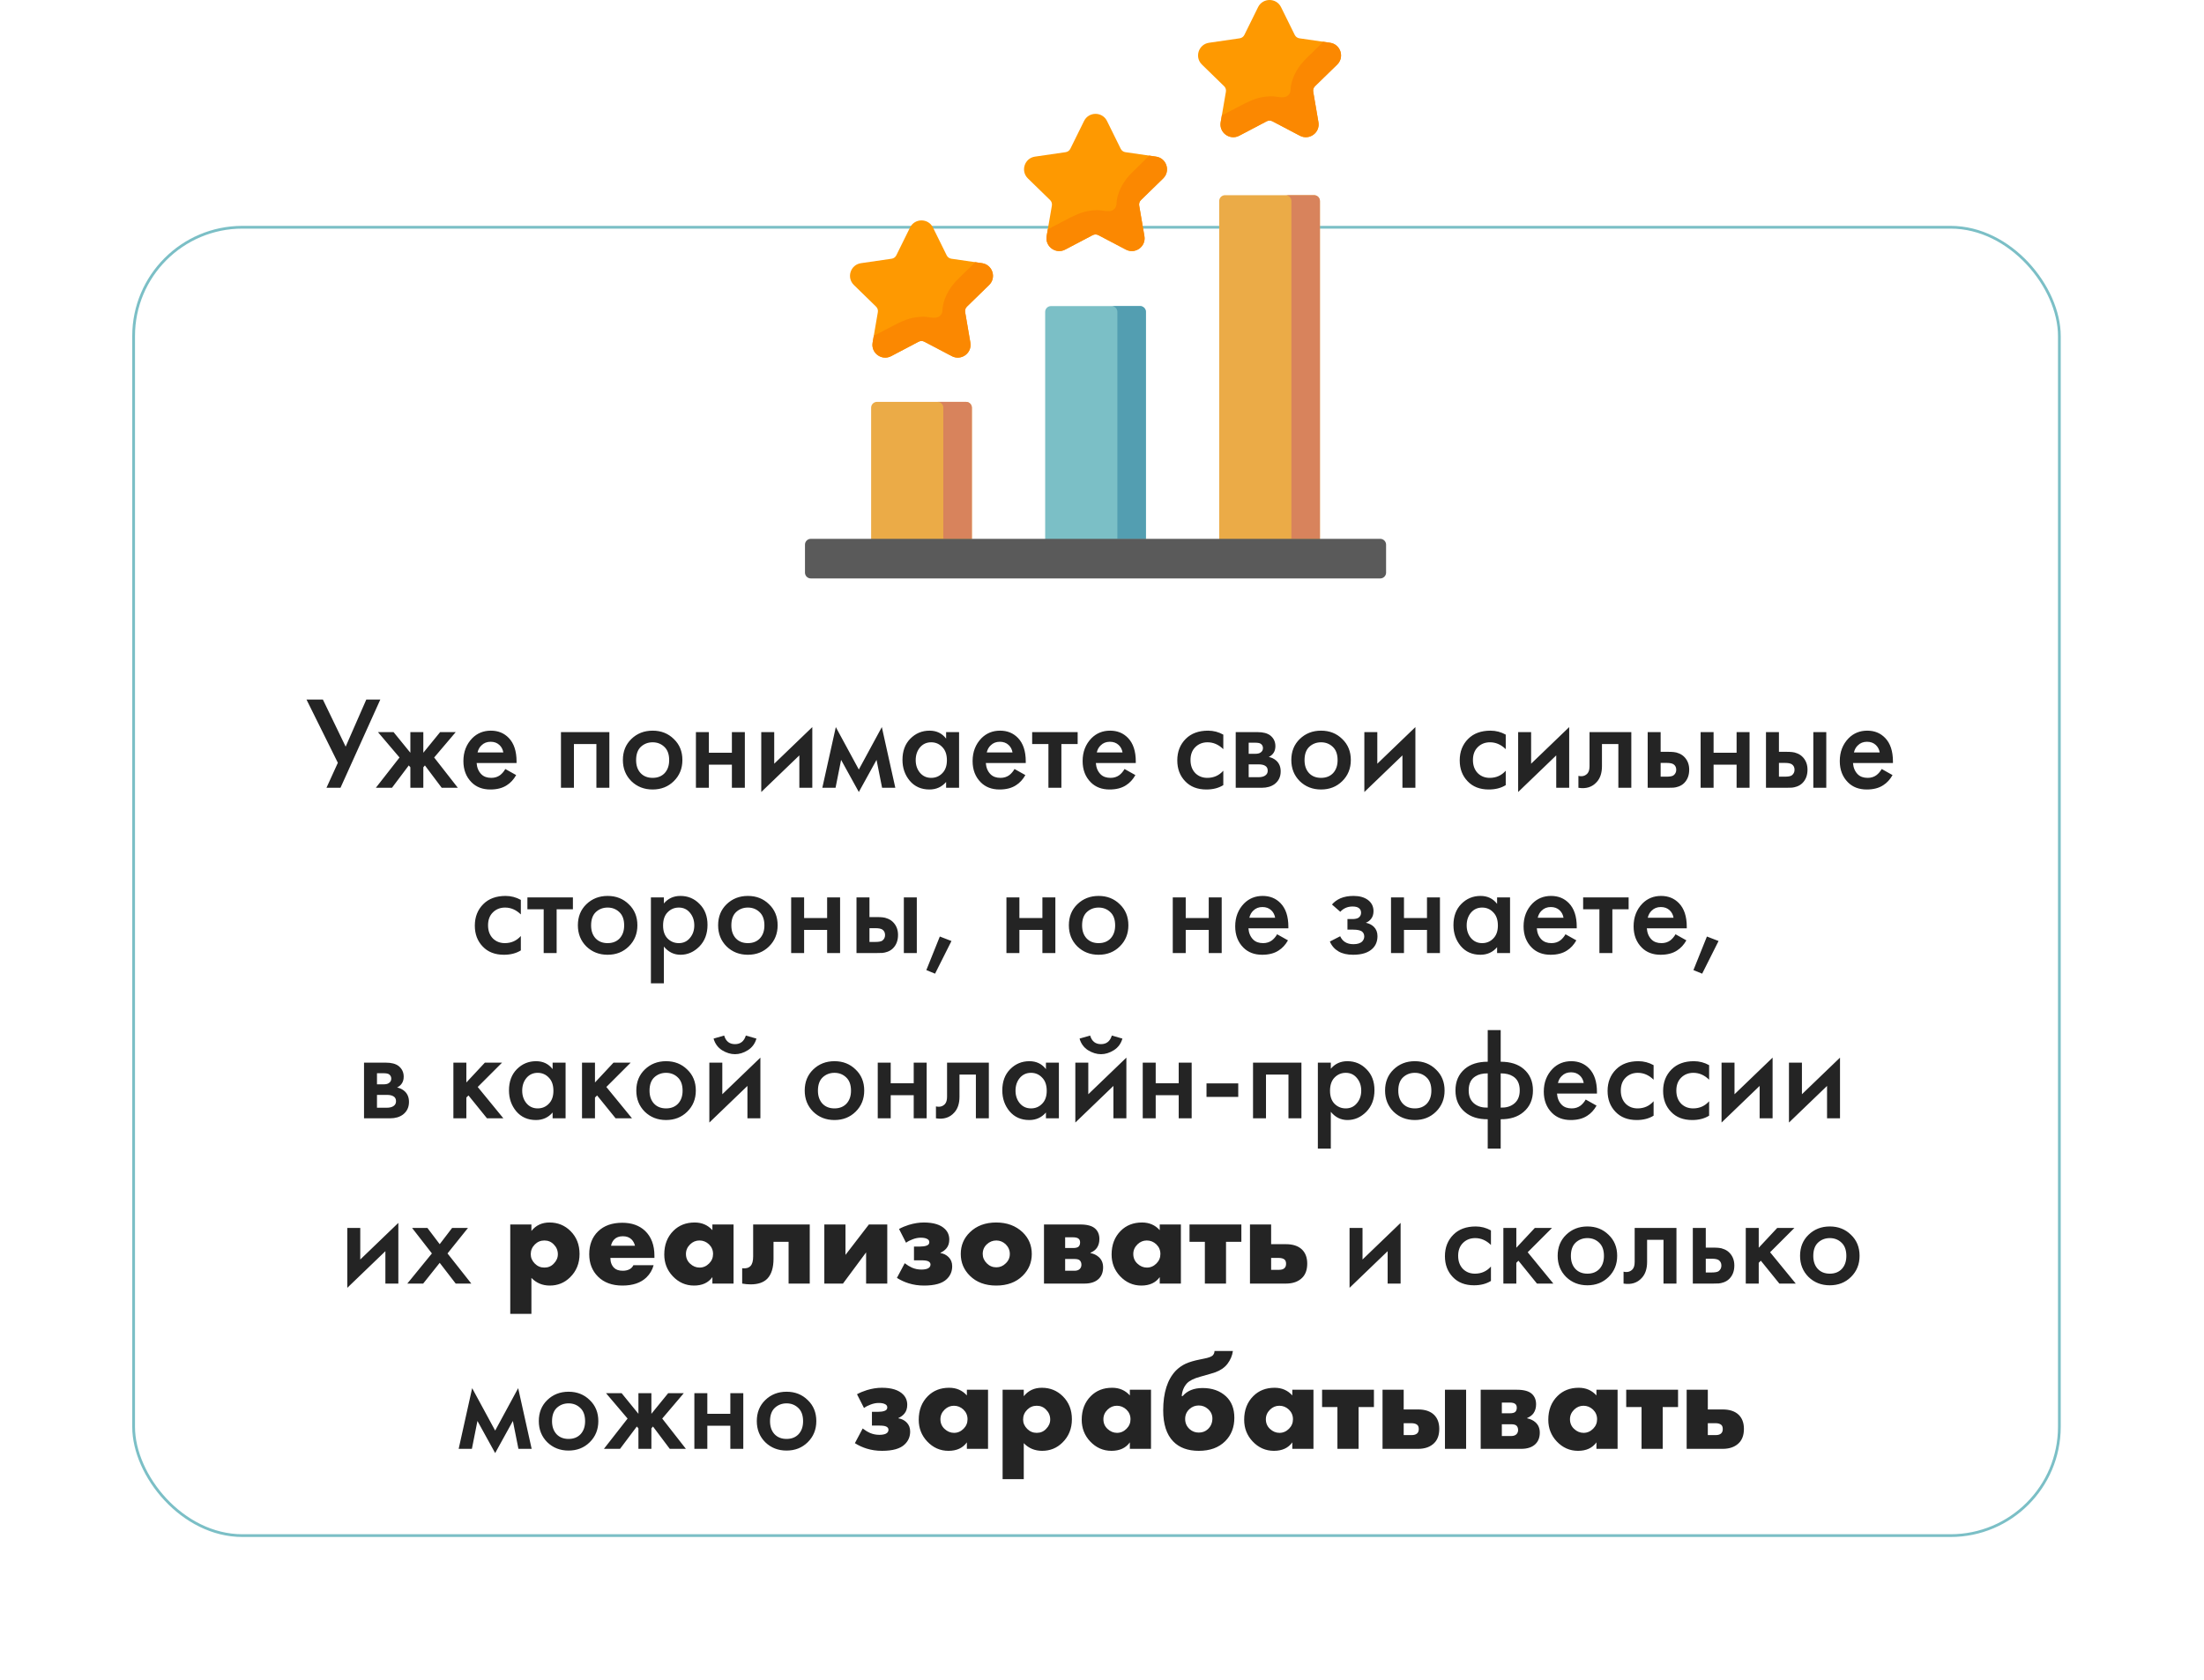 <?xml version="1.0" encoding="UTF-8"?> <svg xmlns="http://www.w3.org/2000/svg" width="400" height="305" viewBox="0 0 400 305" fill="none"> <g filter="url(#filter0_d)"> <rect x="20" y="35" width="360" height="250" rx="20" fill="white"></rect> </g> <g filter="url(#filter1_d)"> <rect x="24.25" y="41.25" width="349.5" height="237.5" rx="19.75" stroke="#7BBFC6" stroke-width="0.5"></rect> </g> <path d="M55.628 126.992H58.604L62.732 135.536L66.476 126.992H69.02L61.796 143H59.252L61.316 138.464L55.628 126.992ZM74.476 132.896H76.828V136.64L79.876 132.896H82.708L78.796 137.504L83.092 143H80.164L77.116 138.944L76.828 139.28V143H74.476V139.28L74.188 138.944L71.14 143H68.212L72.508 137.504L68.596 132.896H71.428L74.476 136.64V132.896ZM91.709 139.592L93.677 140.696C93.229 141.496 92.661 142.112 91.973 142.544C91.189 143.056 90.197 143.312 88.997 143.312C87.589 143.312 86.453 142.88 85.589 142.016C84.597 141.024 84.101 139.736 84.101 138.152C84.101 136.488 84.637 135.104 85.709 134C86.621 133.088 87.749 132.632 89.093 132.632C90.405 132.632 91.485 133.072 92.333 133.952C93.277 134.928 93.749 136.352 93.749 138.224V138.512H86.501C86.565 139.36 86.853 140.04 87.365 140.552C87.797 140.984 88.397 141.2 89.165 141.2C89.789 141.2 90.325 141.032 90.773 140.696C91.141 140.408 91.453 140.04 91.709 139.592ZM86.669 136.592H91.349C91.253 136.032 91.013 135.576 90.629 135.224C90.213 134.84 89.685 134.648 89.045 134.648C88.373 134.648 87.821 134.864 87.389 135.296C87.037 135.616 86.797 136.048 86.669 136.592ZM101.808 132.896H110.592V143H108.24V135.056H104.16V143H101.808V132.896ZM114.582 134.144C115.622 133.136 116.91 132.632 118.446 132.632C119.982 132.632 121.262 133.136 122.286 134.144C123.326 135.136 123.846 136.408 123.846 137.96C123.846 139.496 123.326 140.776 122.286 141.8C121.262 142.808 119.982 143.312 118.446 143.312C116.91 143.312 115.622 142.808 114.582 141.8C113.558 140.776 113.046 139.496 113.046 137.96C113.046 136.408 113.558 135.136 114.582 134.144ZM116.262 140.336C116.806 140.912 117.534 141.2 118.446 141.2C119.358 141.2 120.086 140.912 120.63 140.336C121.174 139.744 121.446 138.96 121.446 137.984C121.446 136.912 121.15 136.104 120.558 135.56C119.982 135.016 119.278 134.744 118.446 134.744C117.614 134.744 116.902 135.016 116.31 135.56C115.734 136.104 115.446 136.912 115.446 137.984C115.446 138.96 115.718 139.744 116.262 140.336ZM126.301 143V132.896H128.653V136.64H132.829V132.896H135.181V143H132.829V138.8H128.653V143H126.301ZM138.16 132.896H140.512V138.632L147.424 131.984V143H145.072V137.12L138.16 143.768V132.896ZM149.242 143L151.69 131.984L155.866 139.688L160.042 131.984L162.49 143H160.09L159.082 137.936L155.866 143.768L152.65 137.936L151.642 143H149.242ZM171.708 134.072V132.896H174.06V143H171.708V141.944C170.924 142.856 169.916 143.312 168.684 143.312C167.196 143.312 166.004 142.784 165.108 141.728C164.228 140.672 163.788 139.408 163.788 137.936C163.788 136.336 164.26 135.056 165.204 134.096C166.164 133.12 167.332 132.632 168.708 132.632C169.972 132.632 170.972 133.112 171.708 134.072ZM168.996 134.744C168.164 134.744 167.484 135.056 166.956 135.68C166.444 136.304 166.188 137.072 166.188 137.984C166.188 138.88 166.444 139.64 166.956 140.264C167.484 140.888 168.164 141.2 168.996 141.2C169.796 141.2 170.468 140.92 171.012 140.36C171.572 139.8 171.852 139.016 171.852 138.008C171.852 136.968 171.572 136.168 171.012 135.608C170.468 135.032 169.796 134.744 168.996 134.744ZM184.123 139.592L186.091 140.696C185.643 141.496 185.075 142.112 184.387 142.544C183.603 143.056 182.611 143.312 181.411 143.312C180.003 143.312 178.867 142.88 178.003 142.016C177.011 141.024 176.515 139.736 176.515 138.152C176.515 136.488 177.051 135.104 178.123 134C179.035 133.088 180.163 132.632 181.507 132.632C182.819 132.632 183.899 133.072 184.747 133.952C185.691 134.928 186.163 136.352 186.163 138.224V138.512H178.915C178.979 139.36 179.267 140.04 179.779 140.552C180.211 140.984 180.811 141.2 181.579 141.2C182.203 141.2 182.739 141.032 183.187 140.696C183.555 140.408 183.867 140.04 184.123 139.592ZM179.083 136.592H183.763C183.667 136.032 183.427 135.576 183.043 135.224C182.627 134.84 182.099 134.648 181.459 134.648C180.787 134.648 180.235 134.864 179.803 135.296C179.451 135.616 179.211 136.048 179.083 136.592ZM195.581 135.056H192.629V143H190.277V135.056H187.325V132.896H195.581V135.056ZM204.091 139.592L206.059 140.696C205.611 141.496 205.043 142.112 204.355 142.544C203.571 143.056 202.579 143.312 201.379 143.312C199.971 143.312 198.835 142.88 197.971 142.016C196.979 141.024 196.483 139.736 196.483 138.152C196.483 136.488 197.019 135.104 198.091 134C199.003 133.088 200.131 132.632 201.475 132.632C202.787 132.632 203.867 133.072 204.715 133.952C205.659 134.928 206.131 136.352 206.131 138.224V138.512H198.883C198.947 139.36 199.235 140.04 199.747 140.552C200.179 140.984 200.779 141.2 201.547 141.2C202.171 141.2 202.707 141.032 203.155 140.696C203.523 140.408 203.835 140.04 204.091 139.592ZM199.051 136.592H203.731C203.635 136.032 203.395 135.576 203.011 135.224C202.595 134.84 202.067 134.648 201.427 134.648C200.755 134.648 200.203 134.864 199.771 135.296C199.419 135.616 199.179 136.048 199.051 136.592ZM222.015 133.352V135.992C221.167 135.16 220.215 134.744 219.159 134.744C218.263 134.744 217.519 135.04 216.927 135.632C216.351 136.208 216.063 136.984 216.063 137.96C216.063 138.968 216.367 139.776 216.975 140.384C217.551 140.928 218.263 141.2 219.111 141.2C220.279 141.2 221.247 140.768 222.015 139.904V142.52C221.167 143.048 220.143 143.312 218.943 143.312C217.327 143.312 216.047 142.816 215.103 141.824C214.143 140.832 213.663 139.568 213.663 138.032C213.663 136.448 214.175 135.144 215.199 134.12C216.191 133.128 217.543 132.632 219.255 132.632C220.231 132.632 221.151 132.872 222.015 133.352ZM224.269 132.896H228.229C229.237 132.896 230.005 133.096 230.533 133.496C231.157 133.992 231.469 134.64 231.469 135.44C231.469 136.352 231.069 137.008 230.269 137.408C230.781 137.504 231.237 137.728 231.637 138.08C232.165 138.56 232.429 139.208 232.429 140.024C232.429 141 232.061 141.768 231.325 142.328C230.717 142.776 229.941 143 228.997 143H224.269V132.896ZM226.621 136.832H227.821C228.237 136.832 228.549 136.76 228.757 136.616C229.061 136.424 229.213 136.152 229.213 135.8C229.213 135.464 229.077 135.2 228.805 135.008C228.613 134.88 228.269 134.816 227.773 134.816H226.621V136.832ZM226.621 141.08H228.373C228.901 141.08 229.309 140.984 229.597 140.792C229.917 140.584 230.077 140.288 230.077 139.904C230.077 139.488 229.925 139.192 229.621 139.016C229.349 138.84 228.957 138.752 228.445 138.752H226.621V141.08ZM235.894 134.144C236.934 133.136 238.222 132.632 239.758 132.632C241.294 132.632 242.574 133.136 243.598 134.144C244.638 135.136 245.158 136.408 245.158 137.96C245.158 139.496 244.638 140.776 243.598 141.8C242.574 142.808 241.294 143.312 239.758 143.312C238.222 143.312 236.934 142.808 235.894 141.8C234.87 140.776 234.358 139.496 234.358 137.96C234.358 136.408 234.87 135.136 235.894 134.144ZM237.574 140.336C238.118 140.912 238.846 141.2 239.758 141.2C240.67 141.2 241.398 140.912 241.942 140.336C242.486 139.744 242.758 138.96 242.758 137.984C242.758 136.912 242.462 136.104 241.87 135.56C241.294 135.016 240.59 134.744 239.758 134.744C238.926 134.744 238.214 135.016 237.622 135.56C237.046 136.104 236.758 136.912 236.758 137.984C236.758 138.96 237.03 139.744 237.574 140.336ZM247.613 132.896H249.965V138.632L256.877 131.984V143H254.525V137.12L247.613 143.768V132.896ZM273.273 133.352V135.992C272.425 135.16 271.473 134.744 270.417 134.744C269.521 134.744 268.777 135.04 268.185 135.632C267.609 136.208 267.321 136.984 267.321 137.96C267.321 138.968 267.625 139.776 268.233 140.384C268.809 140.928 269.521 141.2 270.369 141.2C271.537 141.2 272.505 140.768 273.273 139.904V142.52C272.425 143.048 271.401 143.312 270.201 143.312C268.585 143.312 267.305 142.816 266.361 141.824C265.401 140.832 264.921 139.568 264.921 138.032C264.921 136.448 265.433 135.144 266.457 134.12C267.449 133.128 268.801 132.632 270.513 132.632C271.489 132.632 272.409 132.872 273.273 133.352ZM275.527 132.896H277.879V138.632L284.791 131.984V143H282.439V137.12L275.527 143.768V132.896ZM296.065 132.896V143H293.713V135.056H290.737V139.064C290.737 140.312 290.417 141.28 289.777 141.968C288.961 142.88 287.857 143.224 286.465 143V140.84C287.153 141 287.705 140.848 288.121 140.384C288.361 140.096 288.481 139.656 288.481 139.064V132.896H296.065ZM299.035 143V132.896H301.387V136.472H302.731C303.163 136.472 303.515 136.488 303.787 136.52C304.059 136.536 304.387 136.624 304.771 136.784C305.155 136.944 305.491 137.184 305.779 137.504C306.307 138.096 306.571 138.832 306.571 139.712C306.571 140.72 306.267 141.528 305.659 142.136C305.387 142.408 305.059 142.616 304.675 142.76C304.307 142.888 303.995 142.96 303.739 142.976C303.499 142.992 303.155 143 302.707 143H299.035ZM301.387 140.984H302.467C303.043 140.984 303.451 140.912 303.691 140.768C304.043 140.512 304.219 140.168 304.219 139.736C304.219 139.288 304.051 138.952 303.715 138.728C303.459 138.568 303.051 138.488 302.491 138.488H301.387V140.984ZM308.644 143V132.896H310.996V136.64H315.172V132.896H317.524V143H315.172V138.8H310.996V143H308.644ZM320.504 143V132.896H322.856V136.472H324.2C324.632 136.472 324.984 136.488 325.256 136.52C325.528 136.536 325.856 136.624 326.24 136.784C326.624 136.944 326.96 137.184 327.248 137.504C327.776 138.096 328.04 138.832 328.04 139.712C328.04 140.72 327.736 141.528 327.128 142.136C326.856 142.408 326.528 142.616 326.144 142.76C325.776 142.888 325.464 142.96 325.208 142.976C324.968 142.992 324.624 143 324.176 143H320.504ZM322.856 140.984H323.936C324.512 140.984 324.92 140.912 325.16 140.768C325.512 140.512 325.688 140.168 325.688 139.736C325.688 139.288 325.52 138.952 325.184 138.728C324.928 138.568 324.52 138.488 323.96 138.488H322.856V140.984ZM329.096 143V132.896H331.448V143H329.096ZM341.506 139.592L343.474 140.696C343.026 141.496 342.458 142.112 341.77 142.544C340.986 143.056 339.994 143.312 338.794 143.312C337.386 143.312 336.25 142.88 335.386 142.016C334.394 141.024 333.898 139.736 333.898 138.152C333.898 136.488 334.434 135.104 335.506 134C336.418 133.088 337.546 132.632 338.89 132.632C340.202 132.632 341.282 133.072 342.13 133.952C343.074 134.928 343.546 136.352 343.546 138.224V138.512H336.298C336.362 139.36 336.65 140.04 337.162 140.552C337.594 140.984 338.194 141.2 338.962 141.2C339.586 141.2 340.122 141.032 340.57 140.696C340.938 140.408 341.25 140.04 341.506 139.592ZM336.465 136.592H341.146C341.05 136.032 340.81 135.576 340.426 135.224C340.01 134.84 339.482 134.648 338.842 134.648C338.17 134.648 337.618 134.864 337.186 135.296C336.834 135.616 336.594 136.048 336.465 136.592ZM94.527 163.352V165.992C93.679 165.16 92.727 164.744 91.671 164.744C90.775 164.744 90.031 165.04 89.439 165.632C88.863 166.208 88.575 166.984 88.575 167.96C88.575 168.968 88.879 169.776 89.487 170.384C90.063 170.928 90.775 171.2 91.623 171.2C92.791 171.2 93.759 170.768 94.527 169.904V172.52C93.679 173.048 92.655 173.312 91.455 173.312C89.839 173.312 88.559 172.816 87.615 171.824C86.655 170.832 86.175 169.568 86.175 168.032C86.175 166.448 86.687 165.144 87.711 164.12C88.703 163.128 90.055 162.632 91.767 162.632C92.743 162.632 93.663 162.872 94.527 163.352ZM103.975 165.056H101.023V173H98.671V165.056H95.719V162.896H103.975V165.056ZM106.414 164.144C107.454 163.136 108.742 162.632 110.278 162.632C111.814 162.632 113.094 163.136 114.118 164.144C115.158 165.136 115.678 166.408 115.678 167.96C115.678 169.496 115.158 170.776 114.118 171.8C113.094 172.808 111.814 173.312 110.278 173.312C108.742 173.312 107.454 172.808 106.414 171.8C105.39 170.776 104.878 169.496 104.878 167.96C104.878 166.408 105.39 165.136 106.414 164.144ZM108.094 170.336C108.638 170.912 109.366 171.2 110.278 171.2C111.19 171.2 111.918 170.912 112.462 170.336C113.006 169.744 113.278 168.96 113.278 167.984C113.278 166.912 112.982 166.104 112.39 165.56C111.814 165.016 111.11 164.744 110.278 164.744C109.446 164.744 108.734 165.016 108.142 165.56C107.566 166.104 107.278 166.912 107.278 167.984C107.278 168.96 107.55 169.744 108.094 170.336ZM120.485 171.824V178.496H118.133V162.896H120.485V164C121.253 163.088 122.253 162.632 123.485 162.632C124.861 162.632 126.021 163.12 126.965 164.096C127.925 165.056 128.405 166.32 128.405 167.888C128.405 169.504 127.909 170.816 126.917 171.824C125.925 172.816 124.789 173.312 123.509 173.312C122.309 173.312 121.301 172.816 120.485 171.824ZM123.197 164.744C122.397 164.744 121.717 165.032 121.157 165.608C120.613 166.168 120.341 166.968 120.341 168.008C120.341 169.016 120.613 169.8 121.157 170.36C121.717 170.92 122.397 171.2 123.197 171.2C124.029 171.2 124.701 170.888 125.213 170.264C125.741 169.64 126.005 168.88 126.005 167.984C126.005 167.072 125.741 166.304 125.213 165.68C124.701 165.056 124.029 164.744 123.197 164.744ZM131.867 164.144C132.907 163.136 134.195 162.632 135.731 162.632C137.267 162.632 138.547 163.136 139.571 164.144C140.611 165.136 141.131 166.408 141.131 167.96C141.131 169.496 140.611 170.776 139.571 171.8C138.547 172.808 137.267 173.312 135.731 173.312C134.195 173.312 132.907 172.808 131.867 171.8C130.843 170.776 130.331 169.496 130.331 167.96C130.331 166.408 130.843 165.136 131.867 164.144ZM133.547 170.336C134.091 170.912 134.819 171.2 135.731 171.2C136.643 171.2 137.371 170.912 137.915 170.336C138.459 169.744 138.731 168.96 138.731 167.984C138.731 166.912 138.435 166.104 137.843 165.56C137.267 165.016 136.563 164.744 135.731 164.744C134.899 164.744 134.187 165.016 133.595 165.56C133.019 166.104 132.731 166.912 132.731 167.984C132.731 168.96 133.003 169.744 133.547 170.336ZM143.586 173V162.896H145.938V166.64H150.114V162.896H152.466V173H150.114V168.8H145.938V173H143.586ZM155.445 173V162.896H157.797V166.472H159.141C159.573 166.472 159.925 166.488 160.197 166.52C160.469 166.536 160.797 166.624 161.181 166.784C161.565 166.944 161.901 167.184 162.189 167.504C162.717 168.096 162.981 168.832 162.981 169.712C162.981 170.72 162.677 171.528 162.069 172.136C161.797 172.408 161.469 172.616 161.085 172.76C160.717 172.888 160.405 172.96 160.149 172.976C159.909 172.992 159.565 173 159.117 173H155.445ZM157.797 170.984H158.877C159.453 170.984 159.861 170.912 160.101 170.768C160.453 170.512 160.629 170.168 160.629 169.736C160.629 169.288 160.461 168.952 160.125 168.728C159.869 168.568 159.461 168.488 158.901 168.488H157.797V170.984ZM164.037 173V162.896H166.389V173H164.037ZM168.119 176.096L170.567 170L172.679 170.816L169.703 176.744L168.119 176.096ZM182.656 173V162.896H185.008V166.64H189.184V162.896H191.536V173H189.184V168.8H185.008V173H182.656ZM195.523 164.144C196.563 163.136 197.851 162.632 199.387 162.632C200.923 162.632 202.203 163.136 203.227 164.144C204.267 165.136 204.787 166.408 204.787 167.96C204.787 169.496 204.267 170.776 203.227 171.8C202.203 172.808 200.923 173.312 199.387 173.312C197.851 173.312 196.563 172.808 195.523 171.8C194.499 170.776 193.987 169.496 193.987 167.96C193.987 166.408 194.499 165.136 195.523 164.144ZM197.203 170.336C197.747 170.912 198.475 171.2 199.387 171.2C200.299 171.2 201.027 170.912 201.571 170.336C202.115 169.744 202.387 168.96 202.387 167.984C202.387 166.912 202.091 166.104 201.499 165.56C200.923 165.016 200.219 164.744 199.387 164.744C198.555 164.744 197.843 165.016 197.251 165.56C196.675 166.104 196.387 166.912 196.387 167.984C196.387 168.96 196.659 169.744 197.203 170.336ZM212.843 173V162.896H215.195V166.64H219.371V162.896H221.723V173H219.371V168.8H215.195V173H212.843ZM231.783 169.592L233.751 170.696C233.303 171.496 232.735 172.112 232.047 172.544C231.263 173.056 230.271 173.312 229.071 173.312C227.663 173.312 226.527 172.88 225.663 172.016C224.671 171.024 224.175 169.736 224.175 168.152C224.175 166.488 224.711 165.104 225.783 164C226.695 163.088 227.823 162.632 229.167 162.632C230.479 162.632 231.559 163.072 232.407 163.952C233.351 164.928 233.823 166.352 233.823 168.224V168.512H226.575C226.639 169.36 226.927 170.04 227.439 170.552C227.871 170.984 228.471 171.2 229.239 171.2C229.863 171.2 230.399 171.032 230.847 170.696C231.215 170.408 231.527 170.04 231.783 169.592ZM226.743 166.592H231.423C231.327 166.032 231.087 165.576 230.703 165.224C230.287 164.84 229.759 164.648 229.119 164.648C228.447 164.648 227.895 164.864 227.463 165.296C227.111 165.616 226.871 166.048 226.743 166.592ZM243.251 165.512L241.739 164.192C242.123 163.728 242.635 163.352 243.275 163.064C243.947 162.776 244.739 162.632 245.651 162.632C246.707 162.632 247.563 162.864 248.219 163.328C248.923 163.84 249.275 164.528 249.275 165.392C249.275 165.952 249.131 166.416 248.843 166.784C248.603 167.104 248.283 167.344 247.883 167.504C248.491 167.632 248.979 167.88 249.347 168.248C249.779 168.68 249.995 169.24 249.995 169.928C249.995 170.84 249.707 171.584 249.131 172.16C248.363 172.928 247.179 173.312 245.579 173.312C244.507 173.312 243.627 173.112 242.939 172.712C242.219 172.296 241.691 171.696 241.355 170.912L243.227 169.952C243.451 170.432 243.747 170.784 244.115 171.008C244.515 171.264 245.019 171.392 245.627 171.392C246.363 171.392 246.899 171.224 247.235 170.888C247.475 170.616 247.595 170.32 247.595 170C247.595 169.664 247.491 169.392 247.283 169.184C247.011 168.896 246.451 168.752 245.603 168.752H244.547V166.832H245.435C245.947 166.832 246.331 166.744 246.587 166.568C246.875 166.344 247.019 166.048 247.019 165.68C247.019 165.296 246.875 165.008 246.587 164.816C246.347 164.64 245.971 164.552 245.459 164.552C244.979 164.552 244.539 164.648 244.139 164.84C243.803 165 243.507 165.224 243.251 165.512ZM252.453 173V162.896H254.805V166.64H258.981V162.896H261.333V173H258.981V168.8H254.805V173H252.453ZM271.704 164.072V162.896H274.056V173H271.704V171.944C270.92 172.856 269.912 173.312 268.68 173.312C267.192 173.312 266 172.784 265.104 171.728C264.224 170.672 263.784 169.408 263.784 167.936C263.784 166.336 264.256 165.056 265.2 164.096C266.16 163.12 267.328 162.632 268.704 162.632C269.968 162.632 270.968 163.112 271.704 164.072ZM268.992 164.744C268.16 164.744 267.48 165.056 266.952 165.68C266.44 166.304 266.184 167.072 266.184 167.984C266.184 168.88 266.44 169.64 266.952 170.264C267.48 170.888 268.16 171.2 268.992 171.2C269.792 171.2 270.464 170.92 271.008 170.36C271.568 169.8 271.848 169.016 271.848 168.008C271.848 166.968 271.568 166.168 271.008 165.608C270.464 165.032 269.792 164.744 268.992 164.744ZM284.119 169.592L286.087 170.696C285.639 171.496 285.071 172.112 284.383 172.544C283.599 173.056 282.607 173.312 281.407 173.312C279.999 173.312 278.863 172.88 277.999 172.016C277.007 171.024 276.511 169.736 276.511 168.152C276.511 166.488 277.047 165.104 278.119 164C279.031 163.088 280.159 162.632 281.503 162.632C282.815 162.632 283.895 163.072 284.743 163.952C285.687 164.928 286.159 166.352 286.159 168.224V168.512H278.911C278.975 169.36 279.263 170.04 279.775 170.552C280.207 170.984 280.807 171.2 281.575 171.2C282.199 171.2 282.735 171.032 283.183 170.696C283.551 170.408 283.863 170.04 284.119 169.592ZM279.079 166.592H283.759C283.663 166.032 283.423 165.576 283.039 165.224C282.623 164.84 282.095 164.648 281.455 164.648C280.783 164.648 280.231 164.864 279.799 165.296C279.447 165.616 279.207 166.048 279.079 166.592ZM295.577 165.056H292.625V173H290.273V165.056H287.321V162.896H295.577V165.056ZM304.088 169.592L306.056 170.696C305.608 171.496 305.04 172.112 304.352 172.544C303.568 173.056 302.576 173.312 301.376 173.312C299.968 173.312 298.832 172.88 297.968 172.016C296.976 171.024 296.48 169.736 296.48 168.152C296.48 166.488 297.016 165.104 298.088 164C299 163.088 300.128 162.632 301.472 162.632C302.784 162.632 303.864 163.072 304.712 163.952C305.656 164.928 306.128 166.352 306.128 168.224V168.512H298.88C298.944 169.36 299.232 170.04 299.744 170.552C300.176 170.984 300.776 171.2 301.544 171.2C302.168 171.2 302.704 171.032 303.152 170.696C303.52 170.408 303.832 170.04 304.088 169.592ZM299.048 166.592H303.728C303.632 166.032 303.392 165.576 303.008 165.224C302.592 164.84 302.064 164.648 301.424 164.648C300.752 164.648 300.2 164.864 299.768 165.296C299.416 165.616 299.176 166.048 299.048 166.592ZM307.338 176.096L309.786 170L311.898 170.816L308.922 176.744L307.338 176.096ZM66.066 192.896H70.026C71.034 192.896 71.802 193.096 72.33 193.496C72.954 193.992 73.266 194.64 73.266 195.44C73.266 196.352 72.866 197.008 72.066 197.408C72.578 197.504 73.034 197.728 73.434 198.08C73.962 198.56 74.226 199.208 74.226 200.024C74.226 201 73.858 201.768 73.122 202.328C72.514 202.776 71.738 203 70.794 203H66.066V192.896ZM68.418 196.832H69.618C70.034 196.832 70.346 196.76 70.554 196.616C70.858 196.424 71.01 196.152 71.01 195.8C71.01 195.464 70.874 195.2 70.602 195.008C70.41 194.88 70.066 194.816 69.57 194.816H68.418V196.832ZM68.418 201.08H70.17C70.698 201.08 71.106 200.984 71.394 200.792C71.714 200.584 71.874 200.288 71.874 199.904C71.874 199.488 71.722 199.192 71.418 199.016C71.146 198.84 70.754 198.752 70.242 198.752H68.418V201.08ZM82.285 192.896H84.637V196.496L87.997 192.896H91.117L86.701 197.312L91.357 203H88.381L85.021 198.848L84.637 199.232V203H82.285V192.896ZM100.294 194.072V192.896H102.646V203H100.294V201.944C99.51 202.856 98.502 203.312 97.27 203.312C95.782 203.312 94.59 202.784 93.694 201.728C92.814 200.672 92.374 199.408 92.374 197.936C92.374 196.336 92.846 195.056 93.79 194.096C94.75 193.12 95.918 192.632 97.294 192.632C98.558 192.632 99.558 193.112 100.294 194.072ZM97.582 194.744C96.75 194.744 96.07 195.056 95.542 195.68C95.03 196.304 94.774 197.072 94.774 197.984C94.774 198.88 95.03 199.64 95.542 200.264C96.07 200.888 96.75 201.2 97.582 201.2C98.382 201.2 99.054 200.92 99.598 200.36C100.158 199.8 100.438 199.016 100.438 198.008C100.438 196.968 100.158 196.168 99.598 195.608C99.054 195.032 98.382 194.744 97.582 194.744ZM105.629 192.896H107.981V196.496L111.341 192.896H114.461L110.045 197.312L114.701 203H111.725L108.365 198.848L107.981 199.232V203H105.629V192.896ZM117.019 194.144C118.059 193.136 119.347 192.632 120.883 192.632C122.419 192.632 123.699 193.136 124.723 194.144C125.763 195.136 126.283 196.408 126.283 197.96C126.283 199.496 125.763 200.776 124.723 201.8C123.699 202.808 122.419 203.312 120.883 203.312C119.347 203.312 118.059 202.808 117.019 201.8C115.995 200.776 115.483 199.496 115.483 197.96C115.483 196.408 115.995 195.136 117.019 194.144ZM118.699 200.336C119.243 200.912 119.971 201.2 120.883 201.2C121.795 201.2 122.523 200.912 123.067 200.336C123.611 199.744 123.883 198.96 123.883 197.984C123.883 196.912 123.587 196.104 122.995 195.56C122.419 195.016 121.715 194.744 120.883 194.744C120.051 194.744 119.339 195.016 118.747 195.56C118.171 196.104 117.883 196.912 117.883 197.984C117.883 198.96 118.155 199.744 118.699 200.336ZM128.738 192.896H131.09V198.632L138.002 191.984V203H135.65V197.12L128.738 203.768V192.896ZM129.506 188.528L131.426 187.976C131.73 189.016 132.386 189.536 133.394 189.536C134.386 189.536 135.042 189.016 135.362 187.976L137.282 188.528C137.026 189.44 136.506 190.144 135.722 190.64C134.954 191.12 134.178 191.36 133.394 191.36C132.61 191.36 131.826 191.12 131.042 190.64C130.274 190.144 129.762 189.44 129.506 188.528ZM147.582 194.144C148.622 193.136 149.91 192.632 151.446 192.632C152.982 192.632 154.262 193.136 155.286 194.144C156.326 195.136 156.846 196.408 156.846 197.96C156.846 199.496 156.326 200.776 155.286 201.8C154.262 202.808 152.982 203.312 151.446 203.312C149.91 203.312 148.622 202.808 147.582 201.8C146.558 200.776 146.046 199.496 146.046 197.96C146.046 196.408 146.558 195.136 147.582 194.144ZM149.262 200.336C149.806 200.912 150.534 201.2 151.446 201.2C152.358 201.2 153.086 200.912 153.63 200.336C154.174 199.744 154.446 198.96 154.446 197.984C154.446 196.912 154.15 196.104 153.558 195.56C152.982 195.016 152.278 194.744 151.446 194.744C150.614 194.744 149.902 195.016 149.31 195.56C148.734 196.104 148.446 196.912 148.446 197.984C148.446 198.96 148.718 199.744 149.262 200.336ZM159.301 203V192.896H161.653V196.64H165.829V192.896H168.181V203H165.829V198.8H161.653V203H159.301ZM179.464 192.896V203H177.112V195.056H174.136V199.064C174.136 200.312 173.816 201.28 173.176 201.968C172.36 202.88 171.256 203.224 169.864 203V200.84C170.552 201 171.104 200.848 171.52 200.384C171.76 200.096 171.88 199.656 171.88 199.064V192.896H179.464ZM189.825 194.072V192.896H192.177V203H189.825V201.944C189.041 202.856 188.033 203.312 186.801 203.312C185.313 203.312 184.121 202.784 183.225 201.728C182.345 200.672 181.905 199.408 181.905 197.936C181.905 196.336 182.377 195.056 183.321 194.096C184.281 193.12 185.449 192.632 186.825 192.632C188.089 192.632 189.089 193.112 189.825 194.072ZM187.113 194.744C186.281 194.744 185.601 195.056 185.073 195.68C184.561 196.304 184.305 197.072 184.305 197.984C184.305 198.88 184.561 199.64 185.073 200.264C185.601 200.888 186.281 201.2 187.113 201.2C187.913 201.2 188.585 200.92 189.129 200.36C189.689 199.8 189.969 199.016 189.969 198.008C189.969 196.968 189.689 196.168 189.129 195.608C188.585 195.032 187.913 194.744 187.113 194.744ZM195.16 192.896H197.512V198.632L204.424 191.984V203H202.072V197.12L195.16 203.768V192.896ZM195.928 188.528L197.848 187.976C198.152 189.016 198.808 189.536 199.816 189.536C200.808 189.536 201.464 189.016 201.784 187.976L203.704 188.528C203.448 189.44 202.928 190.144 202.144 190.64C201.376 191.12 200.6 191.36 199.816 191.36C199.032 191.36 198.248 191.12 197.464 190.64C196.696 190.144 196.184 189.44 195.928 188.528ZM207.394 203V192.896H209.746V196.64H213.922V192.896H216.274V203H213.922V198.8H209.746V203H207.394ZM218.966 199.112V196.664H224.726V199.112H218.966ZM227.41 192.896H236.194V203H233.842V195.056H229.762V203H227.41V192.896ZM241.528 201.824V208.496H239.176V192.896H241.528V194C242.296 193.088 243.296 192.632 244.528 192.632C245.904 192.632 247.064 193.12 248.008 194.096C248.968 195.056 249.448 196.32 249.448 197.888C249.448 199.504 248.952 200.816 247.96 201.824C246.968 202.816 245.832 203.312 244.552 203.312C243.352 203.312 242.344 202.816 241.528 201.824ZM244.24 194.744C243.44 194.744 242.76 195.032 242.2 195.608C241.656 196.168 241.384 196.968 241.384 198.008C241.384 199.016 241.656 199.8 242.2 200.36C242.76 200.92 243.44 201.2 244.24 201.2C245.072 201.2 245.744 200.888 246.256 200.264C246.784 199.64 247.048 198.88 247.048 197.984C247.048 197.072 246.784 196.304 246.256 195.68C245.744 195.056 245.072 194.744 244.24 194.744ZM252.91 194.144C253.95 193.136 255.238 192.632 256.774 192.632C258.31 192.632 259.59 193.136 260.614 194.144C261.654 195.136 262.174 196.408 262.174 197.96C262.174 199.496 261.654 200.776 260.614 201.8C259.59 202.808 258.31 203.312 256.774 203.312C255.238 203.312 253.95 202.808 252.91 201.8C251.886 200.776 251.374 199.496 251.374 197.96C251.374 196.408 251.886 195.136 252.91 194.144ZM254.59 200.336C255.134 200.912 255.862 201.2 256.774 201.2C257.686 201.2 258.414 200.912 258.958 200.336C259.502 199.744 259.774 198.96 259.774 197.984C259.774 196.912 259.478 196.104 258.886 195.56C258.31 195.016 257.606 194.744 256.774 194.744C255.942 194.744 255.23 195.016 254.638 195.56C254.062 196.104 253.774 196.912 253.774 197.984C253.774 198.96 254.046 199.744 254.59 200.336ZM270.005 208.496V203.168C268.277 203.184 266.893 202.744 265.853 201.848C264.717 200.888 264.149 199.584 264.149 197.936C264.149 196.304 264.709 195.008 265.829 194.048C266.853 193.168 268.245 192.728 270.005 192.728V186.992H272.357V192.728C274.117 192.728 275.509 193.168 276.533 194.048C277.653 195.008 278.213 196.304 278.213 197.936C278.213 199.584 277.645 200.888 276.509 201.848C275.469 202.744 274.085 203.184 272.357 203.168V208.496H270.005ZM270.005 201.056V194.84C269.077 194.84 268.341 195.016 267.797 195.368C266.965 195.864 266.549 196.72 266.549 197.936C266.549 199.072 266.941 199.912 267.725 200.456C268.333 200.888 269.093 201.088 270.005 201.056ZM272.357 194.84V201.056C273.269 201.088 274.029 200.888 274.637 200.456C275.421 199.912 275.813 199.072 275.813 197.936C275.813 196.72 275.397 195.864 274.565 195.368C274.021 195.016 273.285 194.84 272.357 194.84ZM287.787 199.592L289.755 200.696C289.307 201.496 288.739 202.112 288.051 202.544C287.267 203.056 286.275 203.312 285.075 203.312C283.667 203.312 282.531 202.88 281.667 202.016C280.675 201.024 280.179 199.736 280.179 198.152C280.179 196.488 280.715 195.104 281.787 194C282.699 193.088 283.827 192.632 285.171 192.632C286.483 192.632 287.563 193.072 288.411 193.952C289.355 194.928 289.827 196.352 289.827 198.224V198.512H282.579C282.643 199.36 282.931 200.04 283.443 200.552C283.875 200.984 284.475 201.2 285.243 201.2C285.867 201.2 286.403 201.032 286.851 200.696C287.219 200.408 287.531 200.04 287.787 199.592ZM282.747 196.592H287.427C287.331 196.032 287.091 195.576 286.707 195.224C286.291 194.84 285.763 194.648 285.123 194.648C284.451 194.648 283.899 194.864 283.467 195.296C283.115 195.616 282.875 196.048 282.747 196.592ZM300.109 193.352V195.992C299.261 195.16 298.309 194.744 297.253 194.744C296.357 194.744 295.613 195.04 295.021 195.632C294.445 196.208 294.157 196.984 294.157 197.96C294.157 198.968 294.461 199.776 295.069 200.384C295.645 200.928 296.357 201.2 297.205 201.2C298.373 201.2 299.341 200.768 300.109 199.904V202.52C299.261 203.048 298.237 203.312 297.037 203.312C295.421 203.312 294.141 202.816 293.197 201.824C292.237 200.832 291.757 199.568 291.757 198.032C291.757 196.448 292.269 195.144 293.293 194.12C294.285 193.128 295.637 192.632 297.349 192.632C298.325 192.632 299.245 192.872 300.109 193.352ZM310.187 193.352V195.992C309.339 195.16 308.387 194.744 307.331 194.744C306.435 194.744 305.691 195.04 305.099 195.632C304.523 196.208 304.235 196.984 304.235 197.96C304.235 198.968 304.539 199.776 305.147 200.384C305.723 200.928 306.435 201.2 307.283 201.2C308.451 201.2 309.419 200.768 310.187 199.904V202.52C309.339 203.048 308.315 203.312 307.115 203.312C305.499 203.312 304.219 202.816 303.275 201.824C302.315 200.832 301.835 199.568 301.835 198.032C301.835 196.448 302.347 195.144 303.371 194.12C304.363 193.128 305.715 192.632 307.427 192.632C308.403 192.632 309.323 192.872 310.187 193.352ZM312.441 192.896H314.793V198.632L321.705 191.984V203H319.353V197.12L312.441 203.768V192.896ZM324.676 192.896H327.028V198.632L333.94 191.984V203H331.588V197.12L324.676 203.768V192.896ZM63.031 222.896H65.383V228.632L72.295 221.984V233H69.943V227.12L63.031 233.768V222.896ZM73.921 233L78.385 227.528L74.785 222.896H77.569L79.801 225.848L82.057 222.896H84.937L81.217 227.528L85.537 233H82.705L79.801 229.232L76.801 233H73.921ZM96.445 231.968V238.496H92.605V222.272H96.445V223.448C97.261 222.424 98.357 221.912 99.733 221.912C101.237 221.912 102.509 222.432 103.549 223.472C104.637 224.56 105.181 225.944 105.181 227.624C105.181 229.336 104.605 230.752 103.453 231.872C102.445 232.864 101.221 233.36 99.781 233.36C98.453 233.36 97.341 232.896 96.445 231.968ZM98.797 225.176C98.125 225.176 97.549 225.416 97.069 225.896C96.573 226.392 96.325 226.984 96.325 227.672C96.325 228.312 96.573 228.88 97.069 229.376C97.549 229.856 98.125 230.096 98.797 230.096C99.485 230.096 100.053 229.856 100.501 229.376C100.997 228.88 101.245 228.312 101.245 227.672C101.245 226.984 100.997 226.392 100.501 225.896C100.053 225.416 99.485 225.176 98.797 225.176ZM118.77 227.936V228.344H110.778C110.778 229.096 111.002 229.696 111.45 230.144C111.802 230.496 112.33 230.672 113.034 230.672C113.514 230.672 113.93 230.576 114.282 230.384C114.586 230.208 114.81 229.968 114.954 229.664H118.626C118.386 230.528 117.954 231.264 117.33 231.872C116.306 232.864 114.85 233.36 112.962 233.36C111.09 233.36 109.61 232.816 108.522 231.728C107.466 230.672 106.938 229.32 106.938 227.672C106.938 225.944 107.474 224.56 108.546 223.52C109.618 222.48 111.082 221.96 112.938 221.96C114.65 221.96 116.026 222.448 117.066 223.424C118.202 224.512 118.77 226.016 118.77 227.936ZM110.898 226.136H115.242C115.13 225.672 114.922 225.288 114.618 224.984C114.234 224.6 113.706 224.408 113.034 224.408C112.378 224.408 111.858 224.6 111.474 224.984C111.154 225.336 110.962 225.72 110.898 226.136ZM129.292 223.304V222.272H133.132V233H129.292V231.824C128.556 232.848 127.444 233.36 125.956 233.36C124.452 233.36 123.164 232.792 122.092 231.656C121.068 230.568 120.556 229.256 120.556 227.72C120.556 225.96 121.108 224.528 122.212 223.424C123.22 222.416 124.508 221.912 126.076 221.912C127.388 221.912 128.46 222.376 129.292 223.304ZM126.94 225.176C126.3 225.176 125.74 225.408 125.26 225.872C124.748 226.368 124.492 226.952 124.492 227.624C124.492 228.328 124.74 228.912 125.236 229.376C125.748 229.856 126.324 230.096 126.964 230.096C127.62 230.096 128.196 229.848 128.692 229.352C129.172 228.872 129.412 228.296 129.412 227.624C129.412 226.936 129.164 226.352 128.668 225.872C128.172 225.408 127.596 225.176 126.94 225.176ZM146.961 222.272V233H143.121V225.416H140.385V228.488C140.385 230.12 140.009 231.328 139.257 232.112C138.585 232.8 137.577 233.144 136.233 233.144C135.737 233.144 135.225 233.096 134.697 233V230.216C135.369 230.296 135.873 230.16 136.209 229.808C136.529 229.472 136.689 228.896 136.689 228.08V222.272H146.961ZM149.605 222.272H153.445V227.792L157.693 222.272H161.029V233H157.189V227.336L152.989 233H149.605V222.272ZM164.436 225.584L163.164 223.088C163.724 222.784 164.316 222.536 164.94 222.344C165.884 222.056 166.796 221.912 167.676 221.912C169.436 221.912 170.716 222.312 171.516 223.112C172.028 223.624 172.284 224.256 172.284 225.008C172.284 225.664 172.108 226.2 171.756 226.616C171.468 226.952 171.108 227.216 170.676 227.408V227.456C171.268 227.552 171.764 227.8 172.164 228.2C172.596 228.632 172.812 229.184 172.812 229.856C172.812 230.784 172.484 231.56 171.828 232.184C171.028 232.968 169.652 233.36 167.7 233.36C166.708 233.36 165.78 233.224 164.916 232.952C164.18 232.728 163.468 232.4 162.78 231.968L164.196 229.304C164.628 229.64 165.076 229.912 165.54 230.12C166.068 230.344 166.628 230.456 167.22 230.456C167.7 230.456 168.084 230.392 168.372 230.264C168.708 230.104 168.876 229.864 168.876 229.544C168.876 229.272 168.732 229.072 168.444 228.944C168.204 228.832 167.788 228.776 167.196 228.776H165.876V226.28H166.956C167.452 226.28 167.852 226.224 168.156 226.112C168.492 226 168.66 225.792 168.66 225.488C168.66 225.2 168.508 224.992 168.204 224.864C167.948 224.736 167.58 224.672 167.1 224.672C166.62 224.672 166.132 224.768 165.636 224.96C165.188 225.12 164.788 225.328 164.436 225.584ZM180.824 225.176C180.168 225.176 179.592 225.408 179.096 225.872C178.6 226.336 178.352 226.92 178.352 227.624C178.352 228.264 178.6 228.832 179.096 229.328C179.576 229.808 180.152 230.048 180.824 230.048C181.48 230.048 182.048 229.808 182.528 229.328C183.024 228.864 183.272 228.296 183.272 227.624C183.272 226.952 183.024 226.368 182.528 225.872C182.032 225.408 181.464 225.176 180.824 225.176ZM185.6 223.688C186.704 224.76 187.256 226.072 187.256 227.624C187.256 229.176 186.704 230.496 185.6 231.584C184.4 232.768 182.8 233.36 180.8 233.36C178.816 233.36 177.224 232.768 176.024 231.584C174.92 230.496 174.368 229.176 174.368 227.624C174.368 226.072 174.92 224.76 176.024 223.688C177.24 222.504 178.832 221.912 180.8 221.912C182.752 221.912 184.352 222.504 185.6 223.688ZM189.472 222.272H196.048C197.328 222.272 198.24 222.528 198.784 223.04C199.28 223.504 199.528 224.128 199.528 224.912C199.528 225.536 199.376 226.072 199.072 226.52C198.816 226.888 198.424 227.184 197.896 227.408V227.456C198.52 227.584 199.032 227.832 199.432 228.2C199.944 228.664 200.2 229.28 200.2 230.048C200.2 230.912 199.944 231.6 199.432 232.112C198.84 232.704 197.968 233 196.816 233H189.472V222.272ZM193.312 226.544H194.752C195.216 226.544 195.544 226.464 195.736 226.304C195.928 226.128 196.024 225.872 196.024 225.536C196.024 225.232 195.936 225.008 195.76 224.864C195.568 224.688 195.224 224.6 194.728 224.6H193.312V226.544ZM193.312 230.672H195.016C195.416 230.672 195.728 230.568 195.952 230.36C196.16 230.152 196.264 229.896 196.264 229.592C196.264 229.256 196.168 228.992 195.976 228.8C195.8 228.624 195.48 228.536 195.016 228.536H193.312V230.672ZM210.479 223.304V222.272H214.319V233H210.479V231.824C209.743 232.848 208.631 233.36 207.143 233.36C205.639 233.36 204.351 232.792 203.279 231.656C202.255 230.568 201.743 229.256 201.743 227.72C201.743 225.96 202.295 224.528 203.399 223.424C204.407 222.416 205.695 221.912 207.263 221.912C208.575 221.912 209.647 222.376 210.479 223.304ZM208.127 225.176C207.487 225.176 206.927 225.408 206.447 225.872C205.935 226.368 205.679 226.952 205.679 227.624C205.679 228.328 205.927 228.912 206.423 229.376C206.935 229.856 207.511 230.096 208.151 230.096C208.807 230.096 209.383 229.848 209.879 229.352C210.359 228.872 210.599 228.296 210.599 227.624C210.599 226.936 210.351 226.352 209.855 225.872C209.359 225.408 208.783 225.176 208.127 225.176ZM218.669 233V225.416H215.885V222.272H225.293V225.416H222.509V233H218.669ZM230.695 225.848H233.383C234.647 225.848 235.615 226.168 236.287 226.808C236.927 227.432 237.247 228.288 237.247 229.376C237.247 230.48 236.943 231.336 236.335 231.944C235.631 232.648 234.647 233 233.383 233H226.855V222.272H230.695V225.848ZM230.695 230.504H232.135C232.599 230.504 232.935 230.392 233.143 230.168C233.319 229.992 233.407 229.736 233.407 229.4C233.407 229.048 233.311 228.792 233.119 228.632C232.879 228.44 232.535 228.344 232.087 228.344H230.695V230.504ZM244.929 222.896H247.281V228.632L254.193 221.984V233H251.841V227.12L244.929 233.768V222.896ZM270.589 223.352V225.992C269.741 225.16 268.789 224.744 267.733 224.744C266.837 224.744 266.093 225.04 265.501 225.632C264.925 226.208 264.637 226.984 264.637 227.96C264.637 228.968 264.941 229.776 265.549 230.384C266.125 230.928 266.837 231.2 267.685 231.2C268.853 231.2 269.821 230.768 270.589 229.904V232.52C269.741 233.048 268.717 233.312 267.517 233.312C265.901 233.312 264.621 232.816 263.677 231.824C262.717 230.832 262.237 229.568 262.237 228.032C262.237 226.448 262.749 225.144 263.773 224.12C264.765 223.128 266.117 222.632 267.829 222.632C268.805 222.632 269.725 222.872 270.589 223.352ZM272.843 222.896H275.195V226.496L278.555 222.896H281.675L277.259 227.312L281.915 233H278.939L275.579 228.848L275.195 229.232V233H272.843V222.896ZM284.234 224.144C285.274 223.136 286.562 222.632 288.098 222.632C289.634 222.632 290.914 223.136 291.938 224.144C292.978 225.136 293.498 226.408 293.498 227.96C293.498 229.496 292.978 230.776 291.938 231.8C290.914 232.808 289.634 233.312 288.098 233.312C286.562 233.312 285.274 232.808 284.234 231.8C283.21 230.776 282.698 229.496 282.698 227.96C282.698 226.408 283.21 225.136 284.234 224.144ZM285.914 230.336C286.458 230.912 287.186 231.2 288.098 231.2C289.01 231.2 289.738 230.912 290.282 230.336C290.826 229.744 291.098 228.96 291.098 227.984C291.098 226.912 290.802 226.104 290.21 225.56C289.634 225.016 288.93 224.744 288.098 224.744C287.266 224.744 286.554 225.016 285.962 225.56C285.386 226.104 285.098 226.912 285.098 227.984C285.098 228.96 285.37 229.744 285.914 230.336ZM304.257 222.896V233H301.905V225.056H298.929V229.064C298.929 230.312 298.609 231.28 297.969 231.968C297.153 232.88 296.049 233.224 294.657 233V230.84C295.345 231 295.897 230.848 296.313 230.384C296.553 230.096 296.673 229.656 296.673 229.064V222.896H304.257ZM307.226 233V222.896H309.578V226.472H310.922C311.354 226.472 311.706 226.488 311.978 226.52C312.25 226.536 312.578 226.624 312.962 226.784C313.346 226.944 313.682 227.184 313.97 227.504C314.498 228.096 314.762 228.832 314.762 229.712C314.762 230.72 314.458 231.528 313.85 232.136C313.578 232.408 313.25 232.616 312.866 232.76C312.498 232.888 312.186 232.96 311.93 232.976C311.69 232.992 311.346 233 310.898 233H307.226ZM309.578 230.984H310.658C311.234 230.984 311.642 230.912 311.882 230.768C312.234 230.512 312.41 230.168 312.41 229.736C312.41 229.288 312.242 228.952 311.906 228.728C311.65 228.568 311.242 228.488 310.682 228.488H309.578V230.984ZM316.836 222.896H319.188V226.496L322.548 222.896H325.668L321.252 227.312L325.908 233H322.932L319.572 228.848L319.188 229.232V233H316.836V222.896ZM328.226 224.144C329.266 223.136 330.554 222.632 332.09 222.632C333.626 222.632 334.906 223.136 335.93 224.144C336.97 225.136 337.49 226.408 337.49 227.96C337.49 229.496 336.97 230.776 335.93 231.8C334.906 232.808 333.626 233.312 332.09 233.312C330.554 233.312 329.266 232.808 328.226 231.8C327.202 230.776 326.69 229.496 326.69 227.96C326.69 226.408 327.202 225.136 328.226 224.144ZM329.906 230.336C330.45 230.912 331.178 231.2 332.09 231.2C333.002 231.2 333.73 230.912 334.274 230.336C334.818 229.744 335.09 228.96 335.09 227.984C335.09 226.912 334.794 226.104 334.202 225.56C333.626 225.016 332.922 224.744 332.09 224.744C331.258 224.744 330.546 225.016 329.954 225.56C329.378 226.104 329.09 226.912 329.09 227.984C329.09 228.96 329.362 229.744 329.906 230.336ZM83.242 263L85.69 251.984L89.866 259.688L94.042 251.984L96.49 263H94.09L93.082 257.936L89.866 263.768L86.65 257.936L85.642 263H83.242ZM99.324 254.144C100.364 253.136 101.652 252.632 103.188 252.632C104.724 252.632 106.004 253.136 107.028 254.144C108.068 255.136 108.588 256.408 108.588 257.96C108.588 259.496 108.068 260.776 107.028 261.8C106.004 262.808 104.724 263.312 103.188 263.312C101.652 263.312 100.364 262.808 99.324 261.8C98.3 260.776 97.788 259.496 97.788 257.96C97.788 256.408 98.3 255.136 99.324 254.144ZM101.004 260.336C101.548 260.912 102.276 261.2 103.188 261.2C104.1 261.2 104.828 260.912 105.372 260.336C105.916 259.744 106.188 258.96 106.188 257.984C106.188 256.912 105.892 256.104 105.3 255.56C104.724 255.016 104.02 254.744 103.188 254.744C102.356 254.744 101.644 255.016 101.052 255.56C100.476 256.104 100.188 256.912 100.188 257.984C100.188 258.96 100.46 259.744 101.004 260.336ZM115.867 252.896H118.219V256.64L121.267 252.896H124.099L120.187 257.504L124.483 263H121.555L118.507 258.944L118.219 259.28V263H115.867V259.28L115.579 258.944L112.531 263H109.603L113.899 257.504L109.987 252.896H112.819L115.867 256.64V252.896ZM126.019 263V252.896H128.371V256.64H132.547V252.896H134.899V263H132.547V258.8H128.371V263H126.019ZM138.887 254.144C139.927 253.136 141.215 252.632 142.751 252.632C144.287 252.632 145.567 253.136 146.591 254.144C147.631 255.136 148.151 256.408 148.151 257.96C148.151 259.496 147.631 260.776 146.591 261.8C145.567 262.808 144.287 263.312 142.751 263.312C141.215 263.312 139.927 262.808 138.887 261.8C137.863 260.776 137.351 259.496 137.351 257.96C137.351 256.408 137.863 255.136 138.887 254.144ZM140.567 260.336C141.111 260.912 141.839 261.2 142.751 261.2C143.663 261.2 144.391 260.912 144.935 260.336C145.479 259.744 145.751 258.96 145.751 257.984C145.751 256.912 145.455 256.104 144.863 255.56C144.287 255.016 143.583 254.744 142.751 254.744C141.919 254.744 141.207 255.016 140.615 255.56C140.039 256.104 139.751 256.912 139.751 257.984C139.751 258.96 140.023 259.744 140.567 260.336ZM156.807 255.584L155.535 253.088C156.095 252.784 156.687 252.536 157.311 252.344C158.255 252.056 159.167 251.912 160.047 251.912C161.807 251.912 163.087 252.312 163.887 253.112C164.399 253.624 164.655 254.256 164.655 255.008C164.655 255.664 164.479 256.2 164.127 256.616C163.839 256.952 163.479 257.216 163.047 257.408V257.456C163.639 257.552 164.135 257.8 164.535 258.2C164.967 258.632 165.183 259.184 165.183 259.856C165.183 260.784 164.855 261.56 164.199 262.184C163.399 262.968 162.023 263.36 160.071 263.36C159.079 263.36 158.151 263.224 157.287 262.952C156.551 262.728 155.839 262.4 155.151 261.968L156.567 259.304C156.999 259.64 157.447 259.912 157.911 260.12C158.439 260.344 158.999 260.456 159.591 260.456C160.071 260.456 160.455 260.392 160.743 260.264C161.079 260.104 161.247 259.864 161.247 259.544C161.247 259.272 161.103 259.072 160.815 258.944C160.575 258.832 160.159 258.776 159.567 258.776H158.247V256.28H159.327C159.823 256.28 160.223 256.224 160.527 256.112C160.863 256 161.031 255.792 161.031 255.488C161.031 255.2 160.879 254.992 160.575 254.864C160.319 254.736 159.951 254.672 159.471 254.672C158.991 254.672 158.503 254.768 158.007 254.96C157.559 255.12 157.159 255.328 156.807 255.584ZM175.476 253.304V252.272H179.316V263H175.476V261.824C174.74 262.848 173.628 263.36 172.14 263.36C170.636 263.36 169.348 262.792 168.276 261.656C167.252 260.568 166.74 259.256 166.74 257.72C166.74 255.96 167.292 254.528 168.396 253.424C169.404 252.416 170.692 251.912 172.26 251.912C173.572 251.912 174.644 252.376 175.476 253.304ZM173.124 255.176C172.484 255.176 171.924 255.408 171.444 255.872C170.932 256.368 170.676 256.952 170.676 257.624C170.676 258.328 170.924 258.912 171.42 259.376C171.932 259.856 172.508 260.096 173.148 260.096C173.804 260.096 174.38 259.848 174.876 259.352C175.356 258.872 175.596 258.296 175.596 257.624C175.596 256.936 175.348 256.352 174.852 255.872C174.356 255.408 173.78 255.176 173.124 255.176ZM185.801 261.968V268.496H181.961V252.272H185.801V253.448C186.617 252.424 187.713 251.912 189.089 251.912C190.593 251.912 191.865 252.432 192.905 253.472C193.993 254.56 194.537 255.944 194.537 257.624C194.537 259.336 193.961 260.752 192.809 261.872C191.801 262.864 190.577 263.36 189.137 263.36C187.809 263.36 186.697 262.896 185.801 261.968ZM188.153 255.176C187.481 255.176 186.905 255.416 186.425 255.896C185.929 256.392 185.681 256.984 185.681 257.672C185.681 258.312 185.929 258.88 186.425 259.376C186.905 259.856 187.481 260.096 188.153 260.096C188.841 260.096 189.409 259.856 189.857 259.376C190.353 258.88 190.601 258.312 190.601 257.672C190.601 256.984 190.353 256.392 189.857 255.896C189.409 255.416 188.841 255.176 188.153 255.176ZM205.054 253.304V252.272H208.894V263H205.054V261.824C204.318 262.848 203.206 263.36 201.718 263.36C200.214 263.36 198.926 262.792 197.854 261.656C196.83 260.568 196.318 259.256 196.318 257.72C196.318 255.96 196.87 254.528 197.974 253.424C198.982 252.416 200.27 251.912 201.838 251.912C203.15 251.912 204.222 252.376 205.054 253.304ZM202.702 255.176C202.062 255.176 201.502 255.408 201.022 255.872C200.51 256.368 200.254 256.952 200.254 257.624C200.254 258.328 200.502 258.912 200.998 259.376C201.51 259.856 202.086 260.096 202.726 260.096C203.382 260.096 203.958 259.848 204.454 259.352C204.934 258.872 205.174 258.296 205.174 257.624C205.174 256.936 204.926 256.352 204.43 255.872C203.934 255.408 203.358 255.176 202.702 255.176ZM214.467 253.424H214.635C215.467 252.448 216.675 251.96 218.259 251.96C220.003 251.96 221.419 252.464 222.507 253.472C223.515 254.416 224.019 255.712 224.019 257.36C224.019 259.088 223.467 260.504 222.363 261.608C221.195 262.776 219.595 263.36 217.563 263.36C215.579 263.36 214.035 262.792 212.931 261.656C211.715 260.408 211.107 258.528 211.107 256.016C211.107 252.8 211.875 250.392 213.411 248.792C213.939 248.264 214.531 247.848 215.187 247.544C215.859 247.24 216.723 246.984 217.779 246.776L218.475 246.632C219.323 246.472 219.867 246.272 220.107 246.032C220.315 245.792 220.419 245.528 220.419 245.24H223.755C223.643 246.072 223.315 246.848 222.771 247.568C222.259 248.24 221.523 248.752 220.563 249.104C220.211 249.232 219.283 249.504 217.779 249.92C216.675 250.224 215.891 250.616 215.427 251.096C214.867 251.704 214.547 252.48 214.467 253.424ZM217.563 255.128C216.923 255.128 216.371 255.336 215.907 255.752C215.363 256.232 215.091 256.84 215.091 257.576C215.091 258.312 215.363 258.928 215.907 259.424C216.371 259.84 216.923 260.048 217.563 260.048C218.219 260.048 218.771 259.84 219.219 259.424C219.763 258.912 220.035 258.264 220.035 257.48C220.035 256.808 219.763 256.232 219.219 255.752C218.739 255.336 218.187 255.128 217.563 255.128ZM234.538 253.304V252.272H238.378V263H234.538V261.824C233.802 262.848 232.69 263.36 231.202 263.36C229.698 263.36 228.41 262.792 227.338 261.656C226.314 260.568 225.802 259.256 225.802 257.72C225.802 255.96 226.354 254.528 227.458 253.424C228.466 252.416 229.754 251.912 231.322 251.912C232.634 251.912 233.706 252.376 234.538 253.304ZM232.186 255.176C231.546 255.176 230.986 255.408 230.506 255.872C229.994 256.368 229.738 256.952 229.738 257.624C229.738 258.328 229.986 258.912 230.482 259.376C230.994 259.856 231.57 260.096 232.21 260.096C232.866 260.096 233.442 259.848 233.938 259.352C234.418 258.872 234.658 258.296 234.658 257.624C234.658 256.936 234.41 256.352 233.914 255.872C233.418 255.408 232.842 255.176 232.186 255.176ZM242.727 263V255.416H239.943V252.272H249.351V255.416H246.567V263H242.727ZM262.242 263V252.272H266.082V263H262.242ZM254.754 255.848H257.37C258.618 255.848 259.578 256.168 260.25 256.808C260.89 257.432 261.21 258.288 261.21 259.376C261.21 260.48 260.906 261.336 260.298 261.944C259.594 262.648 258.618 263 257.37 263H250.914V252.272H254.754V255.848ZM254.754 260.504H256.194C256.658 260.504 257.002 260.392 257.226 260.168C257.402 259.992 257.49 259.736 257.49 259.4C257.49 259.048 257.394 258.792 257.202 258.632C256.962 258.44 256.61 258.344 256.146 258.344H254.754V260.504ZM268.726 252.272H275.302C276.582 252.272 277.494 252.528 278.038 253.04C278.534 253.504 278.782 254.128 278.782 254.912C278.782 255.536 278.63 256.072 278.326 256.52C278.07 256.888 277.678 257.184 277.15 257.408V257.456C277.774 257.584 278.286 257.832 278.686 258.2C279.198 258.664 279.454 259.28 279.454 260.048C279.454 260.912 279.198 261.6 278.686 262.112C278.094 262.704 277.222 263 276.07 263H268.726V252.272ZM272.566 256.544H274.006C274.47 256.544 274.798 256.464 274.99 256.304C275.182 256.128 275.278 255.872 275.278 255.536C275.278 255.232 275.19 255.008 275.014 254.864C274.822 254.688 274.478 254.6 273.982 254.6H272.566V256.544ZM272.566 260.672H274.27C274.67 260.672 274.982 260.568 275.206 260.36C275.414 260.152 275.518 259.896 275.518 259.592C275.518 259.256 275.422 258.992 275.23 258.8C275.054 258.624 274.734 258.536 274.27 258.536H272.566V260.672ZM289.733 253.304V252.272H293.573V263H289.733V261.824C288.997 262.848 287.885 263.36 286.397 263.36C284.893 263.36 283.605 262.792 282.533 261.656C281.509 260.568 280.997 259.256 280.997 257.72C280.997 255.96 281.549 254.528 282.653 253.424C283.661 252.416 284.949 251.912 286.517 251.912C287.829 251.912 288.901 252.376 289.733 253.304ZM287.381 255.176C286.741 255.176 286.181 255.408 285.701 255.872C285.189 256.368 284.933 256.952 284.933 257.624C284.933 258.328 285.181 258.912 285.677 259.376C286.189 259.856 286.765 260.096 287.405 260.096C288.061 260.096 288.637 259.848 289.133 259.352C289.613 258.872 289.853 258.296 289.853 257.624C289.853 256.936 289.605 256.352 289.109 255.872C288.613 255.408 288.037 255.176 287.381 255.176ZM297.922 263V255.416H295.138V252.272H304.546V255.416H301.762V263H297.922ZM309.949 255.848H312.637C313.901 255.848 314.869 256.168 315.541 256.808C316.181 257.432 316.501 258.288 316.501 259.376C316.501 260.48 316.197 261.336 315.589 261.944C314.885 262.648 313.901 263 312.637 263H306.109V252.272H309.949V255.848ZM309.949 260.504H311.389C311.853 260.504 312.189 260.392 312.397 260.168C312.573 259.992 312.661 259.736 312.661 259.4C312.661 259.048 312.565 258.792 312.373 258.632C312.133 258.44 311.789 258.344 311.341 258.344H309.949V260.504Z" fill="#242424"></path> <path d="M176.381 98.924H158.1V74.007C158.1 73.422 158.575 72.947 159.16 72.947H175.321C175.907 72.947 176.381 73.422 176.381 74.007V98.924H176.381Z" fill="#EBAB47"></path> <path d="M176.381 74.008V97.811H171.203V74.008C171.203 73.421 170.728 72.949 170.143 72.949H175.321C175.906 72.949 176.381 73.421 176.381 74.008Z" fill="#D8835C"></path> <path d="M207.966 98.924H189.685V56.619C189.685 56.034 190.16 55.56 190.745 55.56H206.906C207.492 55.56 207.966 56.034 207.966 56.619V98.924H207.966Z" fill="#7BBFC6"></path> <path d="M207.966 56.62V97.81H202.788V56.62C202.788 56.033 202.313 55.56 201.728 55.56H206.906C207.491 55.56 207.966 56.033 207.966 56.62Z" fill="#539EB1"></path> <path d="M239.551 98.923H221.27V36.491C221.27 35.906 221.745 35.431 222.33 35.431H238.491C239.076 35.431 239.551 35.906 239.551 36.491V98.923H239.551Z" fill="#EBAB47"></path> <path d="M239.551 36.492V97.811H234.372V36.492C234.372 35.905 233.898 35.432 233.313 35.432H238.491C239.076 35.432 239.551 35.905 239.551 36.492Z" fill="#D8835C"></path> <path d="M169.323 41.305L171.813 46.351C171.977 46.682 172.292 46.911 172.658 46.964L178.225 47.773C180.13 48.05 180.891 50.391 179.512 51.735L175.484 55.662C175.219 55.92 175.099 56.291 175.161 56.655L176.112 62.2C176.438 64.097 174.446 65.544 172.742 64.648L167.762 62.03C167.436 61.858 167.045 61.858 166.718 62.03L161.739 64.648C160.035 65.544 158.044 64.097 158.369 62.2L159.32 56.655C159.382 56.291 159.262 55.92 158.997 55.662L154.969 51.735C153.59 50.391 154.351 48.05 156.256 47.773L161.823 46.964C162.189 46.911 162.504 46.682 162.668 46.351L165.158 41.305C166.01 39.579 168.471 39.579 169.323 41.305Z" fill="#FE9901"></path> <path d="M175.484 55.661C175.218 55.92 175.1 56.288 175.163 56.653L176.111 62.201C176.436 64.097 174.446 65.543 172.742 64.646L167.762 62.028C167.436 61.856 167.045 61.856 166.719 62.028L161.739 64.646C160.035 65.543 158.045 64.097 158.37 62.201L158.585 60.935C158.699 60.9 158.812 60.849 158.926 60.79C159.658 60.405 160.391 60.019 161.123 59.633C162.227 59.053 163.331 58.459 164.502 58.023C165.459 57.665 166.483 57.525 167.499 57.487C168.597 57.446 170.218 58.205 170.898 56.943C171.107 56.555 171.042 56.012 171.116 55.59C171.46 53.629 172.584 51.884 174.026 50.505C174.931 49.642 175.804 48.748 176.699 47.876C176.793 47.782 176.879 47.688 176.949 47.586L178.227 47.774C180.131 48.048 180.891 50.391 179.512 51.735L175.484 55.661Z" fill="#FB8801"></path> <path d="M200.908 21.962L203.398 27.007C203.561 27.338 203.877 27.568 204.243 27.621L209.81 28.43C211.715 28.707 212.476 31.048 211.097 32.392L207.069 36.319C206.804 36.576 206.684 36.947 206.746 37.312L207.697 42.857C208.023 44.754 206.031 46.201 204.327 45.305L199.348 42.687C199.021 42.515 198.63 42.515 198.304 42.687L193.324 45.305C191.62 46.2 189.629 44.754 189.954 42.857L190.905 37.312C190.967 36.948 190.847 36.576 190.582 36.319L186.554 32.392C185.175 31.048 185.936 28.707 187.841 28.43L193.408 27.621C193.774 27.568 194.089 27.338 194.253 27.007L196.743 21.962C197.595 20.236 200.056 20.236 200.908 21.962Z" fill="#FE9901"></path> <path d="M207.069 36.318C206.803 36.577 206.685 36.945 206.748 37.309L207.696 42.858C208.021 44.754 206.031 46.2 204.326 45.302L199.346 42.685C199.021 42.513 198.629 42.513 198.304 42.685L193.324 45.302C191.62 46.2 189.629 44.754 189.955 42.858L190.17 41.592C190.284 41.557 190.397 41.506 190.511 41.447C191.243 41.062 191.976 40.676 192.708 40.29C193.812 39.709 194.916 39.116 196.087 38.679C197.044 38.322 198.068 38.182 199.084 38.144C200.182 38.103 201.803 38.862 202.483 37.6C202.692 37.211 202.626 36.669 202.701 36.247C203.045 34.285 204.169 32.54 205.611 31.161C206.516 30.299 207.389 29.405 208.283 28.533C208.377 28.439 208.464 28.345 208.534 28.243L209.811 28.431C211.716 28.705 212.476 31.048 211.097 32.392L207.069 36.318Z" fill="#FB8801"></path> <path d="M232.493 1.295L234.983 6.34C235.146 6.671 235.462 6.9 235.827 6.954L241.395 7.763C243.3 8.04 244.061 10.38 242.682 11.724L238.653 15.651C238.389 15.909 238.268 16.28 238.331 16.644L239.282 22.189C239.607 24.086 237.616 25.533 235.912 24.637L230.932 22.019C230.605 21.847 230.215 21.847 229.888 22.019L224.908 24.637C223.204 25.533 221.213 24.086 221.538 22.189L222.489 16.644C222.552 16.28 222.431 15.909 222.167 15.651L218.138 11.724C216.76 10.38 217.52 8.039 219.425 7.762L224.993 6.953C225.358 6.9 225.674 6.671 225.837 6.34L228.327 1.294C229.18 -0.431 231.641 -0.431 232.493 1.295Z" fill="#FE9901"></path> <path d="M238.654 15.651C238.388 15.909 238.27 16.277 238.333 16.642L239.281 22.19C239.606 24.086 237.616 25.532 235.911 24.635L230.932 22.018C230.606 21.845 230.214 21.845 229.889 22.018L224.909 24.635C223.205 25.532 221.214 24.086 221.54 22.19L221.755 20.924C221.869 20.889 221.982 20.838 222.096 20.779C222.828 20.394 223.561 20.008 224.293 19.623C225.397 19.042 226.501 18.449 227.672 18.012C228.629 17.655 229.653 17.515 230.669 17.476C231.767 17.435 233.388 18.195 234.068 16.932C234.277 16.544 234.211 16.001 234.286 15.579C234.63 13.618 235.754 11.873 237.196 10.494C238.101 9.632 238.974 8.737 239.868 7.865C239.962 7.771 240.049 7.677 240.119 7.575L241.397 7.763C243.301 8.038 244.061 10.38 242.682 11.724L238.654 15.651Z" fill="#FB8801"></path> <path d="M250.499 105H147.153C146.567 105 146.093 104.526 146.093 103.94V98.871C146.093 98.285 146.567 97.811 147.153 97.811H250.498C251.084 97.811 251.558 98.286 251.558 98.871V103.94C251.558 104.526 251.084 105 250.499 105Z" fill="#5A5A5A"></path> <defs> <filter id="filter0_d" x="0" y="15" width="400" height="290" filterUnits="userSpaceOnUse" color-interpolation-filters="sRGB"> <feFlood flood-opacity="0" result="BackgroundImageFix"></feFlood> <feColorMatrix in="SourceAlpha" type="matrix" values="0 0 0 0 0 0 0 0 0 0 0 0 0 0 0 0 0 0 127 0"></feColorMatrix> <feOffset></feOffset> <feGaussianBlur stdDeviation="10"></feGaussianBlur> <feColorMatrix type="matrix" values="0 0 0 0 0 0 0 0 0 0 0 0 0 0 0 0 0 0 0.08 0"></feColorMatrix> <feBlend mode="normal" in2="BackgroundImageFix" result="effect1_dropShadow"></feBlend> <feBlend mode="normal" in="SourceGraphic" in2="effect1_dropShadow" result="shape"></feBlend> </filter> <filter id="filter1_d" x="4" y="21" width="390" height="278" filterUnits="userSpaceOnUse" color-interpolation-filters="sRGB"> <feFlood flood-opacity="0" result="BackgroundImageFix"></feFlood> <feColorMatrix in="SourceAlpha" type="matrix" values="0 0 0 0 0 0 0 0 0 0 0 0 0 0 0 0 0 0 127 0"></feColorMatrix> <feOffset></feOffset> <feGaussianBlur stdDeviation="10"></feGaussianBlur> <feColorMatrix type="matrix" values="0 0 0 0 0 0 0 0 0 0 0 0 0 0 0 0 0 0 0.08 0"></feColorMatrix> <feBlend mode="normal" in2="BackgroundImageFix" result="effect1_dropShadow"></feBlend> <feBlend mode="normal" in="SourceGraphic" in2="effect1_dropShadow" result="shape"></feBlend> </filter> </defs> </svg> 